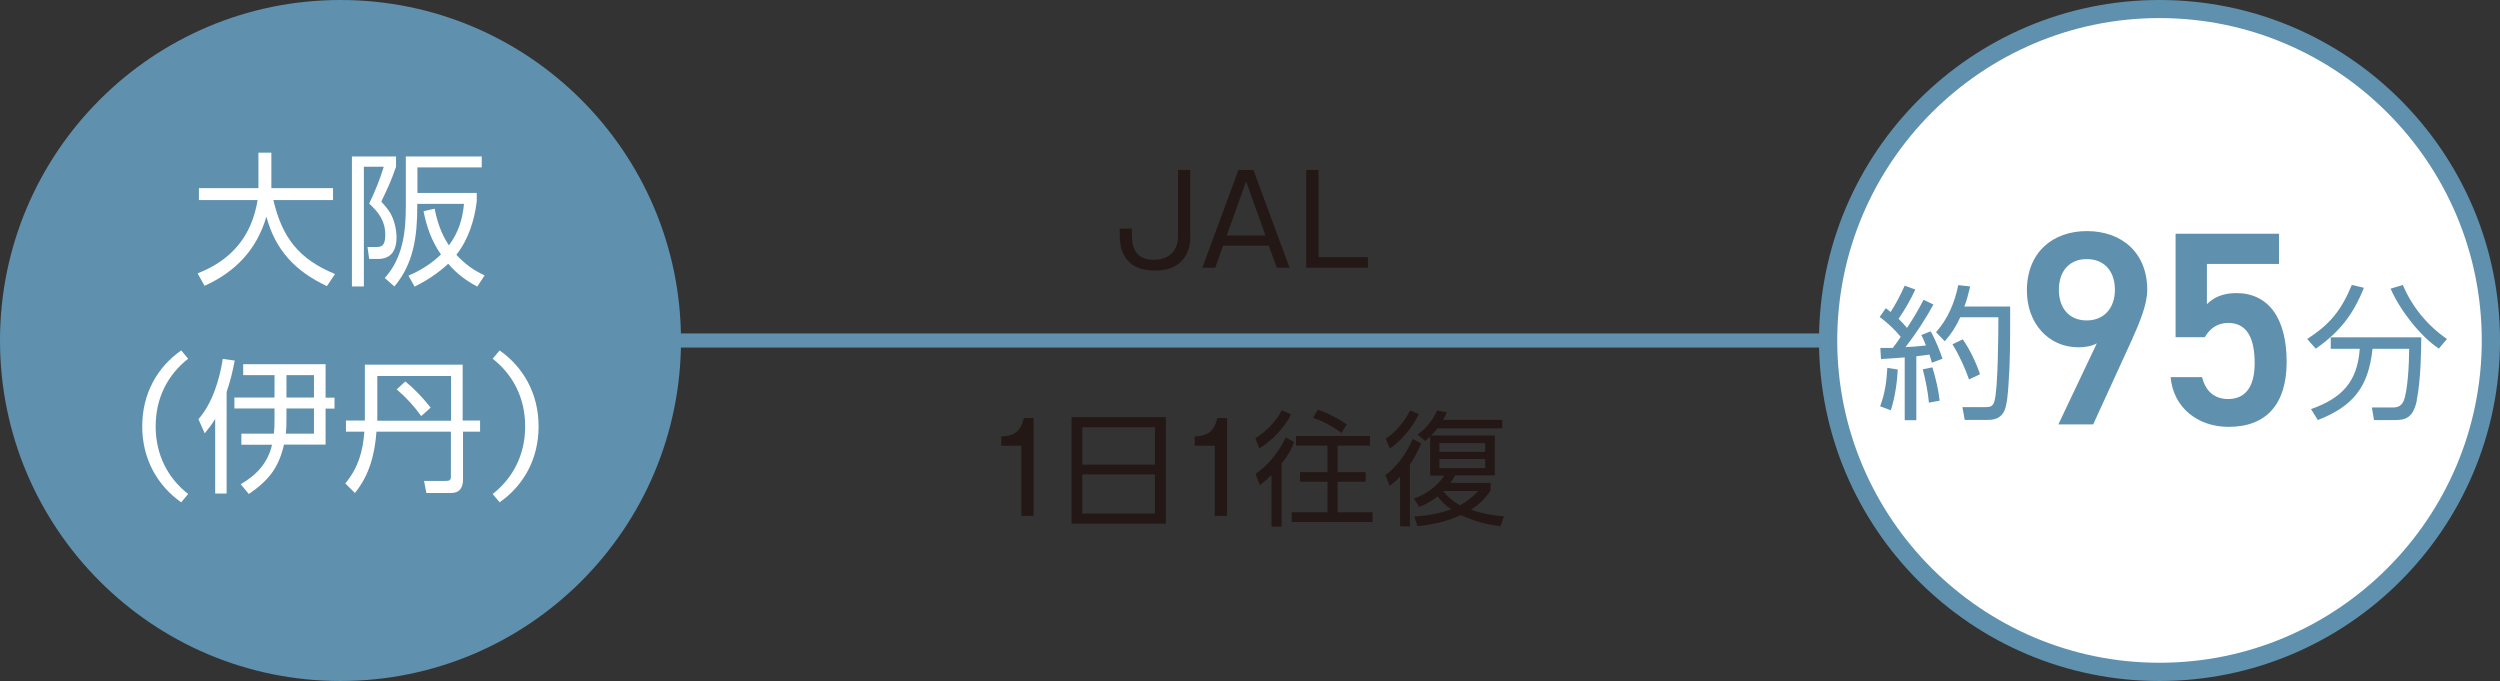 <?xml version="1.0" encoding="UTF-8"?>
<svg id="_レイヤー_2" data-name="レイヤー 2" xmlns="http://www.w3.org/2000/svg" viewBox="0 0 150.81 41.08">
  <rect x="0" y="0" width="150.81" height="41.08" fill="#333333" stroke="none"/>
  <defs>
    <style>
      .cls-1 {
        fill: none;
        stroke: #5f91ae;
        stroke-width: .85px;
      }

      .cls-2 {
        fill: #231815;
      }

      .cls-2, .cls-3, .cls-4 {
        stroke-width: 0px;
      }

      .cls-3 {
        fill: #5f91ae;
      }

      .cls-4 {
        fill: #fff;
      }
    </style>
  </defs>
  <g id="_レイヤー_1-2" data-name="レイヤー 1">
    <g>
      <line class="cls-1" x1="39.43" y1="20.54" x2="112.73" y2="20.54"/>
      <g>
        <circle class="cls-3" cx="20.54" cy="20.54" r="20.54"/>
        <g>
          <path class="cls-4" d="M15.59,9.21h.78v2.14h3.72v.72h-3.6c.54,2.28,1.54,3.56,3.72,4.46l-.49.73c-1.89-.89-3.1-2.15-3.65-4.19-.58,1.98-1.86,3.33-3.73,4.17l-.42-.75c2.05-.8,3.26-2.23,3.62-4.42h-3.54v-.72h3.59v-2.14Z"/>
          <path class="cls-4" d="M23.89,9.46v.6c-.32.92-.48,1.24-.89,2.1.21.23.4.45.56.72.23.41.36.97.36,1.44,0,.74-.29,1.3-1.11,1.3h-.54l-.1-.72h.53c.45.02.54-.26.54-.75,0-.81-.39-1.34-.97-1.87.35-.72.65-1.46.88-2.22h-1.2v7.22h-.72v-7.84h2.67ZM29.23,16.62l-.44.67c-.69-.37-1.25-.79-1.75-1.38-.63.58-1.27,1-2.03,1.38l-.37-.66c.75-.33,1.37-.71,1.96-1.28-.56-.8-.86-1.65-1.05-2.61l.67-.15c.16.81.4,1.52.86,2.21.57-.76.82-1.56.91-2.5h-2.82v.18c0,1.75-.21,3.42-1.38,4.8l-.58-.51c1.07-1.18,1.27-2.73,1.27-4.27v-3.06h4.58v.66h-3.88v1.54h3.58v.5c-.14,1.15-.5,2.3-1.23,3.23.51.55,1.02.93,1.7,1.24Z"/>
          <path class="cls-4" d="M8.58,25.72c0-1.99.92-3.58,2.35-4.58l.42.5c-1.2.94-1.96,2.33-1.96,4.08s.76,3.14,1.96,4.08l-.42.5c-1.42-1-2.35-2.59-2.35-4.58Z"/>
          <path class="cls-4" d="M13.67,29.77h-.69v-4.5c-.21.35-.38.56-.63.87l-.38-.85c.85-.98,1.27-2.38,1.47-3.64l.72.1c-.13.68-.27,1.25-.49,1.9v6.11ZM14.56,26.81v-.65h1.96c.04-.36.04-.61.04-.97v-.55h-2.42v-.66h2.42v-1.35h-1.89v-.66h4.97v2.02h.54v.66h-.54v2.17h-2.51c-.31,1.39-.94,2.18-2.12,2.98l-.49-.59c.95-.55,1.64-1.28,1.89-2.38h-1.84ZM17.28,25.2c0,.36,0,.6-.04.96h1.7v-1.52h-1.66v.56ZM17.28,23.98h1.66v-1.35h-1.66v1.35Z"/>
          <path class="cls-4" d="M28.96,25.37v.67h-1.03v2.92c0,.46-.22.78-.71.78h-1.5l-.14-.73h1.31c.21,0,.31-.03.31-.26v-2.71h-4.49c-.1,1.36-.43,2.63-1.3,3.7l-.58-.58c.78-.94,1.06-1.92,1.15-3.12h-1.11v-.67h1.14v-3.37h5.9v3.37h1.03ZM27.21,22.68h-4.45v2.7h4.45v-2.7ZM24.45,23.01c.62.51,1.03.96,1.53,1.58l-.57.51c-.43-.6-.91-1.13-1.48-1.61l.52-.48Z"/>
          <path class="cls-4" d="M32.49,25.72c0,1.99-.92,3.58-2.35,4.58l-.42-.5c1.2-.94,1.96-2.33,1.96-4.08s-.76-3.14-1.96-4.08l.42-.5c1.42,1,2.35,2.59,2.35,4.58Z"/>
        </g>
        <g>
          <path class="cls-4" d="M130.27,40.53c-11.02,0-19.99-8.97-19.99-19.99S119.25.55,130.27.55s19.99,8.97,19.99,19.99-8.97,19.99-19.99,19.99Z"/>
          <path class="cls-3" d="M130.27,1.09c10.72,0,19.44,8.72,19.44,19.45s-8.72,19.44-19.44,19.44-19.44-8.72-19.44-19.44S119.55,1.09,130.27,1.09M130.27,0C118.93,0,109.73,9.2,109.73,20.54s9.2,20.54,20.54,20.54,20.54-9.2,20.54-20.54S141.62,0,130.27,0h0Z"/>
        </g>
        <g>
          <path class="cls-2" d="M71.81,14.3c0,.36-.08,2.02-2.13,2.02-.51,0-1.52-.06-1.96-1.1-.07-.16-.17-.43-.17-1.08v-.35h.73v.29c0,.49,0,1.59,1.3,1.59s1.48-.95,1.48-1.39v-4.03h.74v4.05Z"/>
          <path class="cls-2" d="M75.61,10.25l2.18,5.9h-.77l-.48-1.33h-2.76l-.47,1.33h-.78l2.18-5.9h.91ZM75.17,10.94l-1.17,3.27h2.34l-1.17-3.27Z"/>
          <path class="cls-2" d="M79.54,10.25v5.26h2.98v.64h-3.72v-5.9h.74Z"/>
          <path class="cls-2" d="M62.34,31.12h-.73v-4.23h-1.21v-.56c.63-.03,1.16-.18,1.36-1.11h.59v5.9Z"/>
          <path class="cls-2" d="M70.33,25.16v6.43h-5.69v-6.43h5.69ZM69.67,28.03v-2.26h-4.38v2.26h4.38ZM65.29,30.98h4.38v-2.36h-4.38v2.36Z"/>
          <path class="cls-2" d="M74.01,31.12h-.73v-4.23h-1.21v-.56c.63-.03,1.16-.18,1.36-1.11h.59v5.9Z"/>
          <path class="cls-2" d="M75.97,27.06l-.24-.62c.68-.44,1.2-.97,1.6-1.69l.55.25c-.39.8-1.15,1.58-1.91,2.05ZM75.99,29.25l-.25-.66c.79-.56,1.42-1.33,1.82-2.21l.51.29c-.19.5-.42.86-.76,1.29v3.81h-.61v-3.11c-.24.23-.43.4-.7.6ZM82.64,26.88h-1.95v1.6h1.69v.58h-1.69v1.84h2.11v.59h-4.88v-.59h2.16v-1.84h-1.66v-.58h1.66v-1.6h-1.9v-.58h4.46v.58ZM80.92,26.12c-.47-.38-1.14-.72-1.71-.92l.28-.48c.6.19,1.24.52,1.75.88l-.32.52Z"/>
          <path class="cls-2" d="M83.83,29.31l-.26-.65c.71-.5,1.32-1.39,1.65-2.18l.51.27c-.19.46-.4.85-.68,1.27v3.73h-.59v-3c-.2.22-.39.37-.62.56ZM85.59,24.98c-.39.81-1.01,1.56-1.75,2.08l-.25-.59c.65-.44,1.12-1.03,1.48-1.71l.52.22ZM85.62,30.58l-.33-.5c.74-.27,1.39-.72,1.83-1.39h-.85v-2.35c-.1.09-.19.18-.3.27l-.46-.4c.54-.38.91-.85,1.18-1.45l.59.11c-.08.17-.13.3-.23.46h3.57v.51h-3.91c-.13.15-.25.3-.38.43h3.84v2.41h-2.4c-.08.17-.17.31-.28.45h2.43v.47c-.34.49-.69.82-1.18,1.15.66.23,1.28.34,1.99.4l-.22.59c-.84-.1-1.61-.3-2.38-.67-.84.38-1.71.58-2.62.67l-.19-.58c.77-.05,1.49-.17,2.22-.44-.32-.22-.59-.46-.82-.78-.35.29-.67.47-1.09.63ZM86.83,26.73v.53h2.76v-.53h-2.76ZM86.83,27.69v.55h2.76v-.55h-2.76ZM87.06,29.63c.31.38.62.63,1.02.85.43-.24.75-.51,1.09-.86h-2.11Z"/>
        </g>
        <g>
          <path class="cls-3" d="M116.03,18.08l.6.29c-.47.87-1.07,1.78-1.68,2.57.41-.02.82-.05,1.23-.1-.09-.22-.17-.43-.28-.63l.56-.22c.24.37.58,1.22.72,1.65l-.64.24c-.04-.17-.1-.32-.15-.49-.26.04-.52.07-.79.1v3.86h-.7v-3.79c-.48.04-.96.07-1.43.1l-.04-.67c.25,0,.5,0,.75,0,.17-.22.33-.44.48-.67-.36-.44-.81-.86-1.27-1.2l.37-.53c.1.08.19.15.29.23.35-.54.58-1,.85-1.59l.64.24c-.28.6-.64,1.23-1.01,1.76.14.14.38.39.51.55.37-.56.68-1.08.99-1.68ZM113.42,24.5c.29-.77.39-1.5.43-2.31l.63.1c-.04.8-.17,1.7-.42,2.46l-.64-.24ZM116.36,24.29c-.06-.65-.2-1.36-.37-2.01l.58-.12c.2.65.36,1.33.44,2.01l-.65.12ZM117.31,20.58l-.52-.54c.72-.82,1.12-1.77,1.34-2.84l.72.08c-.1.41-.2.81-.35,1.21h2.76c0,.24,0,.49,0,.73,0,1.33,0,2.66-.1,3.99-.03.42-.08,1.32-.3,1.67-.22.36-.56.45-.95.45h-1.39l-.14-.77h1.39c.3,0,.45-.05.54-.35.22-.72.24-4.13.24-5.07h-2.3c-.26.56-.52.97-.92,1.43ZM119.43,22.58l-.65.31c-.24-.69-.61-1.5-1-2.12l.62-.3c.41.57.82,1.43,1.04,2.1Z"/>
          <path class="cls-3" d="M126.47,20.72c-.33.18-.73.23-1.1.23-1.8,0-3.1-1.45-3.1-3.42,0-2.32,1.57-3.59,3.62-3.59s3.64,1.25,3.64,3.55c0,.85-.42,1.88-.93,3.02l-2.33,5.09h-2.1l2.32-4.89ZM125.88,15.63c-1.05,0-1.68.73-1.68,1.85s.63,1.85,1.68,1.85,1.7-.75,1.7-1.85-.62-1.85-1.7-1.85Z"/>
          <path class="cls-3" d="M132.99,20.34h-1.75v-6.24h6.24v1.82h-4.35v2.43c.35-.35.88-.67,1.77-.67,1.92,0,3.04,1.48,3.04,4.15,0,2.52-1.2,3.92-3.5,3.92-1.87,0-3.34-1.17-3.5-3h1.9c.2.83.73,1.32,1.57,1.32.98,0,1.6-.65,1.6-2.17s-.47-2.42-1.6-2.42c-.68,0-1.12.37-1.4.85Z"/>
          <path class="cls-3" d="M139.7,21.04l-.52-.59c1.39-.9,2.06-1.74,2.69-3.26l.73.17c-.65,1.63-1.47,2.67-2.91,3.68ZM145.8,24.12c-.22,1.1-.69,1.22-1.35,1.22h-1.24l-.13-.76h1.29c.3,0,.51-.12.63-.4.24-.59.33-2.21.33-3.14h-2.21c-.24,2.29-1.15,3.46-3.3,4.3l-.41-.66c1.85-.66,2.8-1.63,2.94-3.64h-1.75v-.69h5.46c0,.78-.03,2.6-.27,3.77ZM144.22,17.41l.73-.22c.56,1.33,1.48,2.44,2.66,3.26l-.49.58c-1.14-.76-2.37-2.36-2.91-3.62Z"/>
        </g>
      </g>
    </g>
  </g>
</svg>
